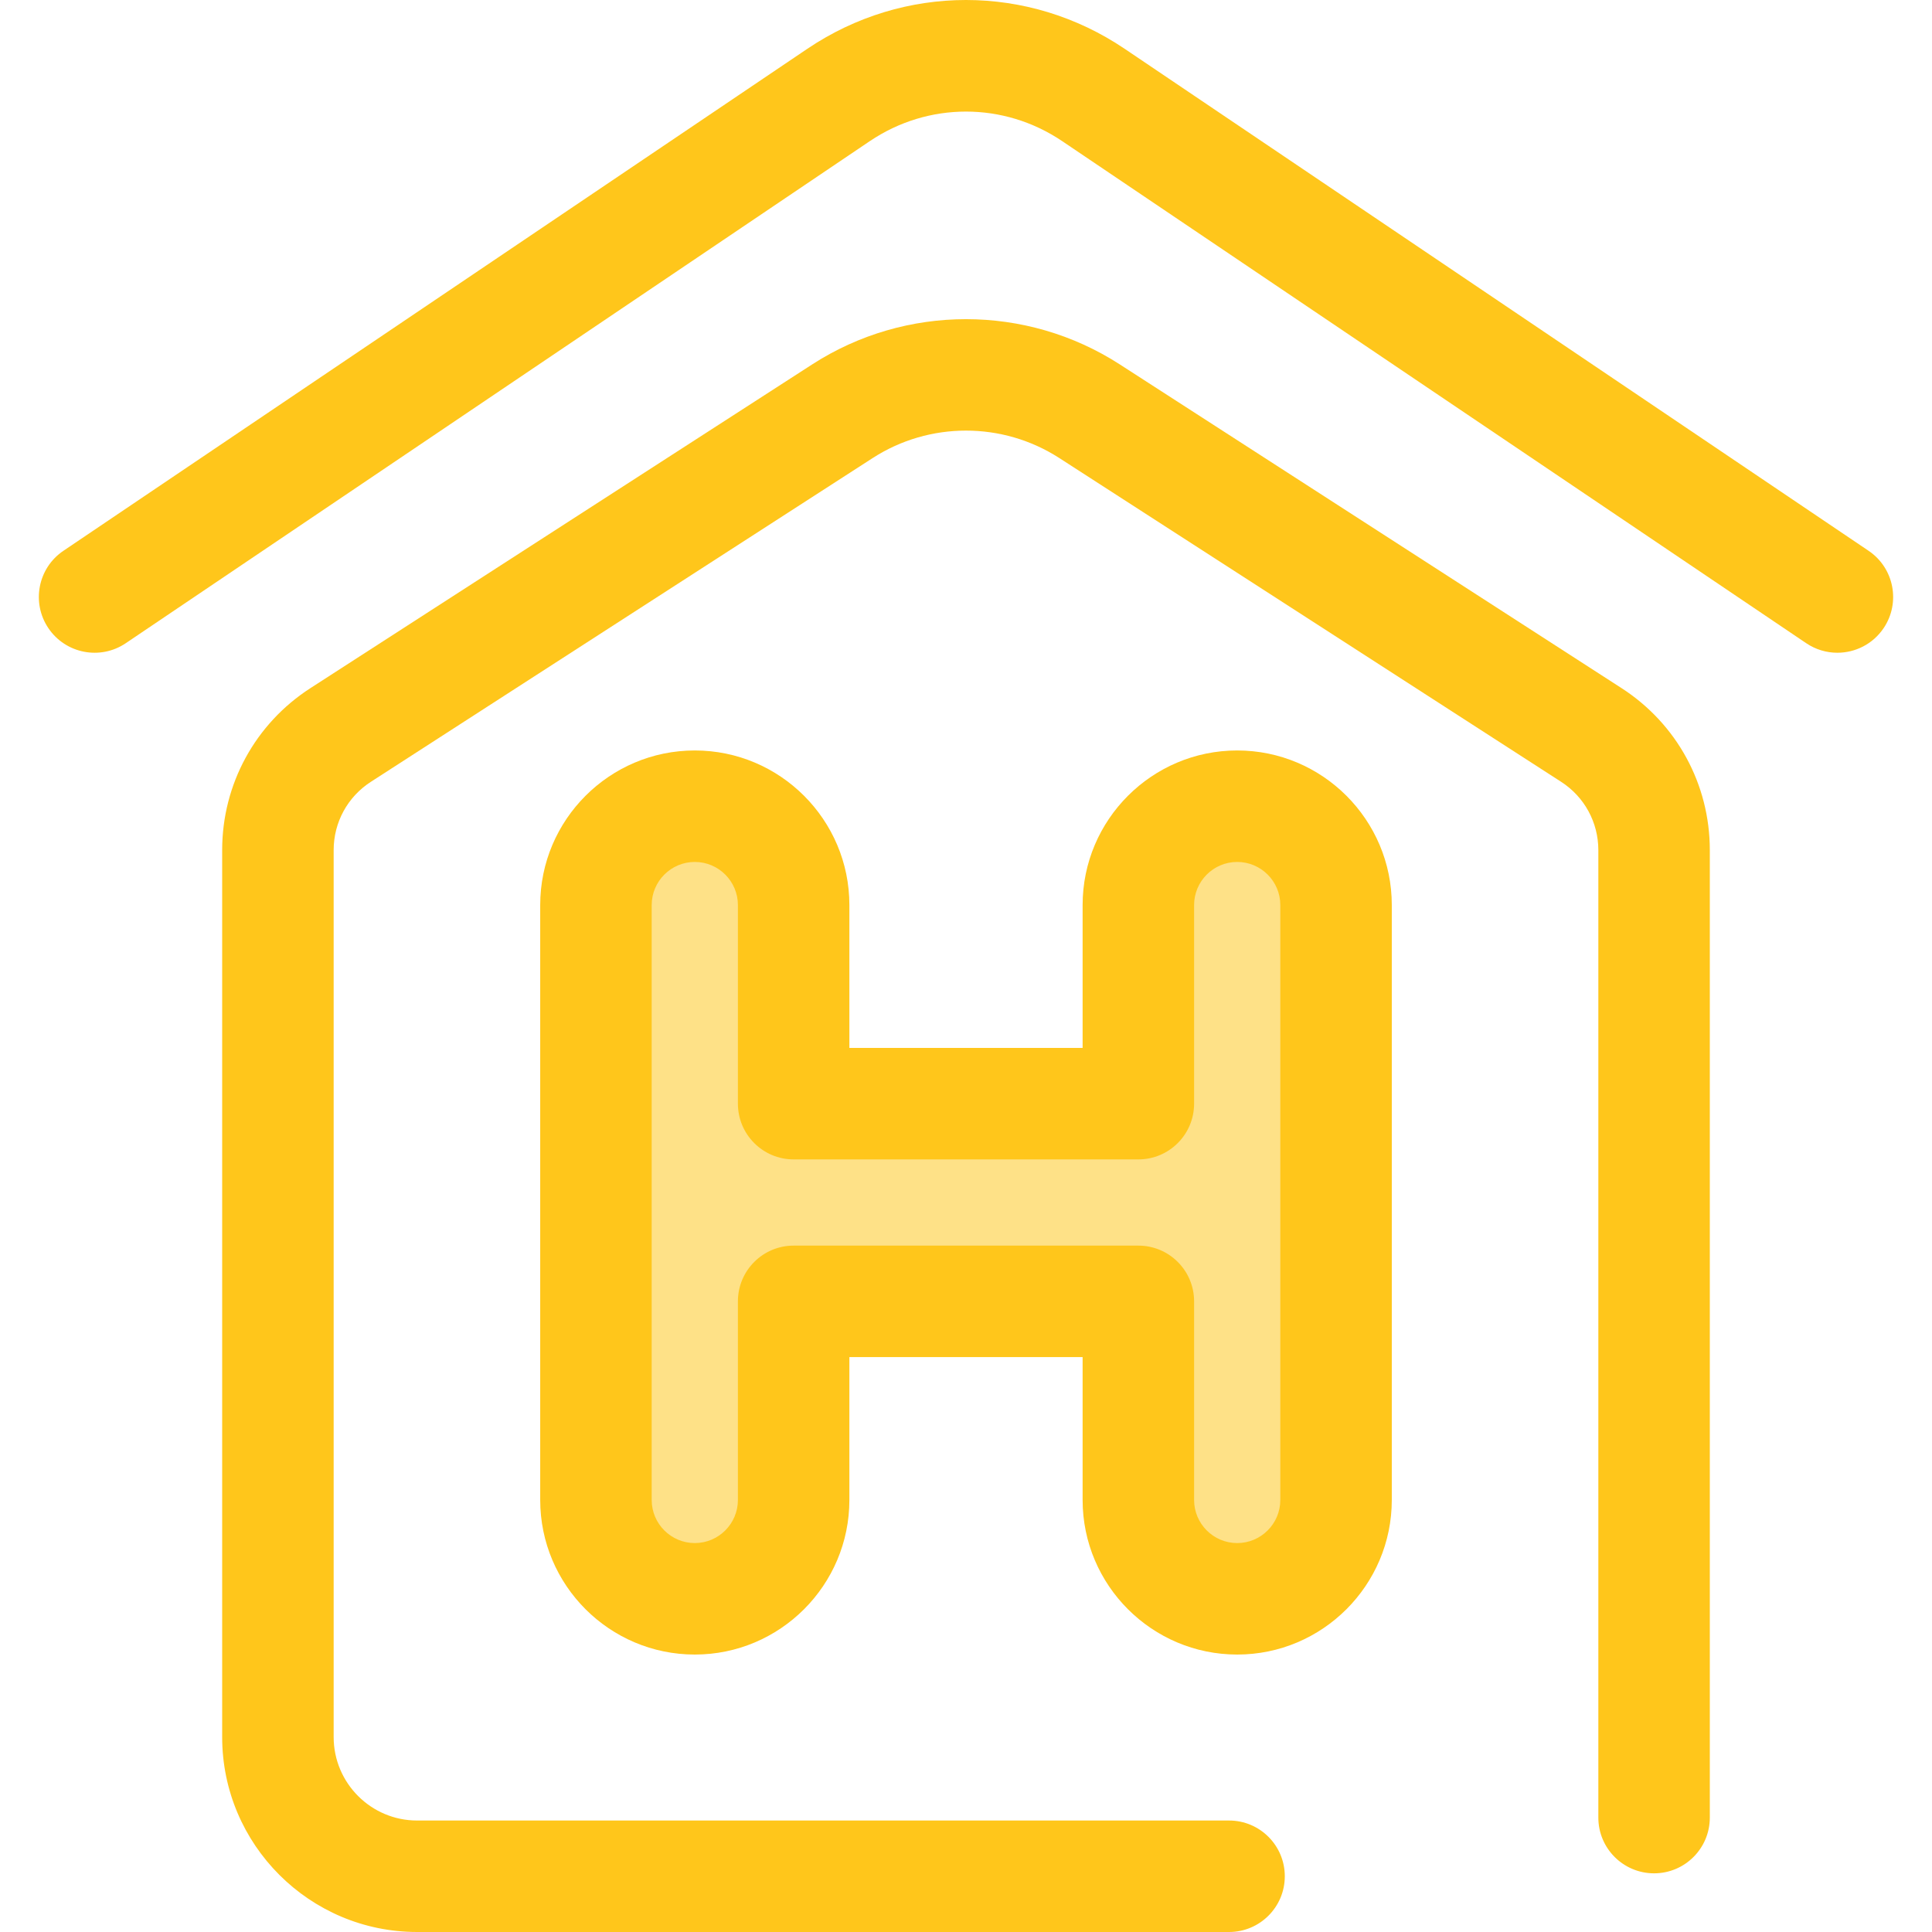 <?xml version="1.0" encoding="iso-8859-1"?>
<!-- Uploaded to: SVG Repo, www.svgrepo.com, Generator: SVG Repo Mixer Tools -->
<svg height="800px" width="800px" version="1.1" id="Layer_1" xmlns="http://www.w3.org/2000/svg" xmlns:xlink="http://www.w3.org/1999/xlink" 
	 viewBox="0 0 512 512" xml:space="preserve">
<g>
	<path style="fill:#FFC61B;" d="M325.711,512H110.537c-28.486,0-51.66-23.174-51.66-51.66V225.285
		c0-17.428,8.742-33.474,23.388-42.922l132.997-85.806c24.747-15.967,56.726-15.967,81.473,0l132.997,85.806
		c14.645,9.448,23.388,25.493,23.388,42.922v256.394c0,8.158-6.613,14.772-14.772,14.772s-14.772-6.613-14.772-14.772V225.285
		c0-7.347-3.687-14.113-9.86-18.097l-132.997-85.806c-15.018-9.689-34.425-9.689-49.441,0L98.283,207.188
		c-6.175,3.984-9.86,10.749-9.86,18.097v235.056c0,12.196,9.921,22.116,22.116,22.116h215.173c8.158,0,14.772,6.613,14.772,14.772
		S333.869,512,325.711,512z"/>
	<path style="fill:#FFC61B;" d="M486.917,172.984c-2.842,0-5.715-0.818-8.249-2.529L281.505,37.411
		c-15.493-10.455-35.516-10.455-51.011,0L33.332,170.455c-6.764,4.566-15.943,2.78-20.508-3.981
		c-4.563-6.762-2.78-15.945,3.982-20.508L213.969,12.921c25.533-17.228,58.528-17.228,84.061,0l197.164,133.044
		c6.762,4.563,8.545,13.745,3.982,20.508C496.321,170.702,491.662,172.984,486.917,172.984z"/>
</g>
<path style="fill:#FEE187;" d="M327.872,213.652c-14.467,0-26.196,11.729-26.196,26.196v52.633h-91.351v-52.633
	c0-14.467-11.729-26.196-26.196-26.196s-26.196,11.729-26.196,26.196v157.658c0,14.467,11.729,26.196,26.196,26.196
	s26.196-11.729,26.196-26.196v-52.633h91.351v52.633c0,14.467,11.729,26.196,26.196,26.196c14.467,0,26.196-11.729,26.196-26.196
	V239.848C354.068,225.381,342.339,213.652,327.872,213.652z"/>
<path style="fill:#FFC61B;" d="M327.872,438.474c-22.59,0-40.968-18.377-40.968-40.968v-37.861h-61.808v37.861
	c0,22.589-18.377,40.968-40.968,40.968c-22.589,0-40.968-18.377-40.968-40.968V239.848c0-22.59,18.377-40.968,40.968-40.968
	s40.968,18.377,40.968,40.968v37.861h61.808v-37.861c0-22.59,18.377-40.968,40.968-40.968c22.589,0,40.968,18.377,40.968,40.968
	v157.658C368.84,420.097,350.461,438.474,327.872,438.474z M210.325,330.102h91.351c8.158,0,14.772,6.613,14.772,14.772v52.633
	c0,6.3,5.126,11.424,11.424,11.424s11.424-5.124,11.424-11.424V239.848c0-6.3-5.124-11.424-11.424-11.424
	s-11.424,5.126-11.424,11.424v52.633c0,8.158-6.613,14.772-14.772,14.772h-91.351c-8.158,0-14.772-6.613-14.772-14.772v-52.633
	c0-6.3-5.126-11.424-11.424-11.424c-6.299,0-11.424,5.126-11.424,11.424v157.658c0,6.3,5.124,11.424,11.424,11.424
	c6.3,0,11.424-5.124,11.424-11.424v-52.633C195.553,336.715,202.166,330.102,210.325,330.102z"/>
</svg>